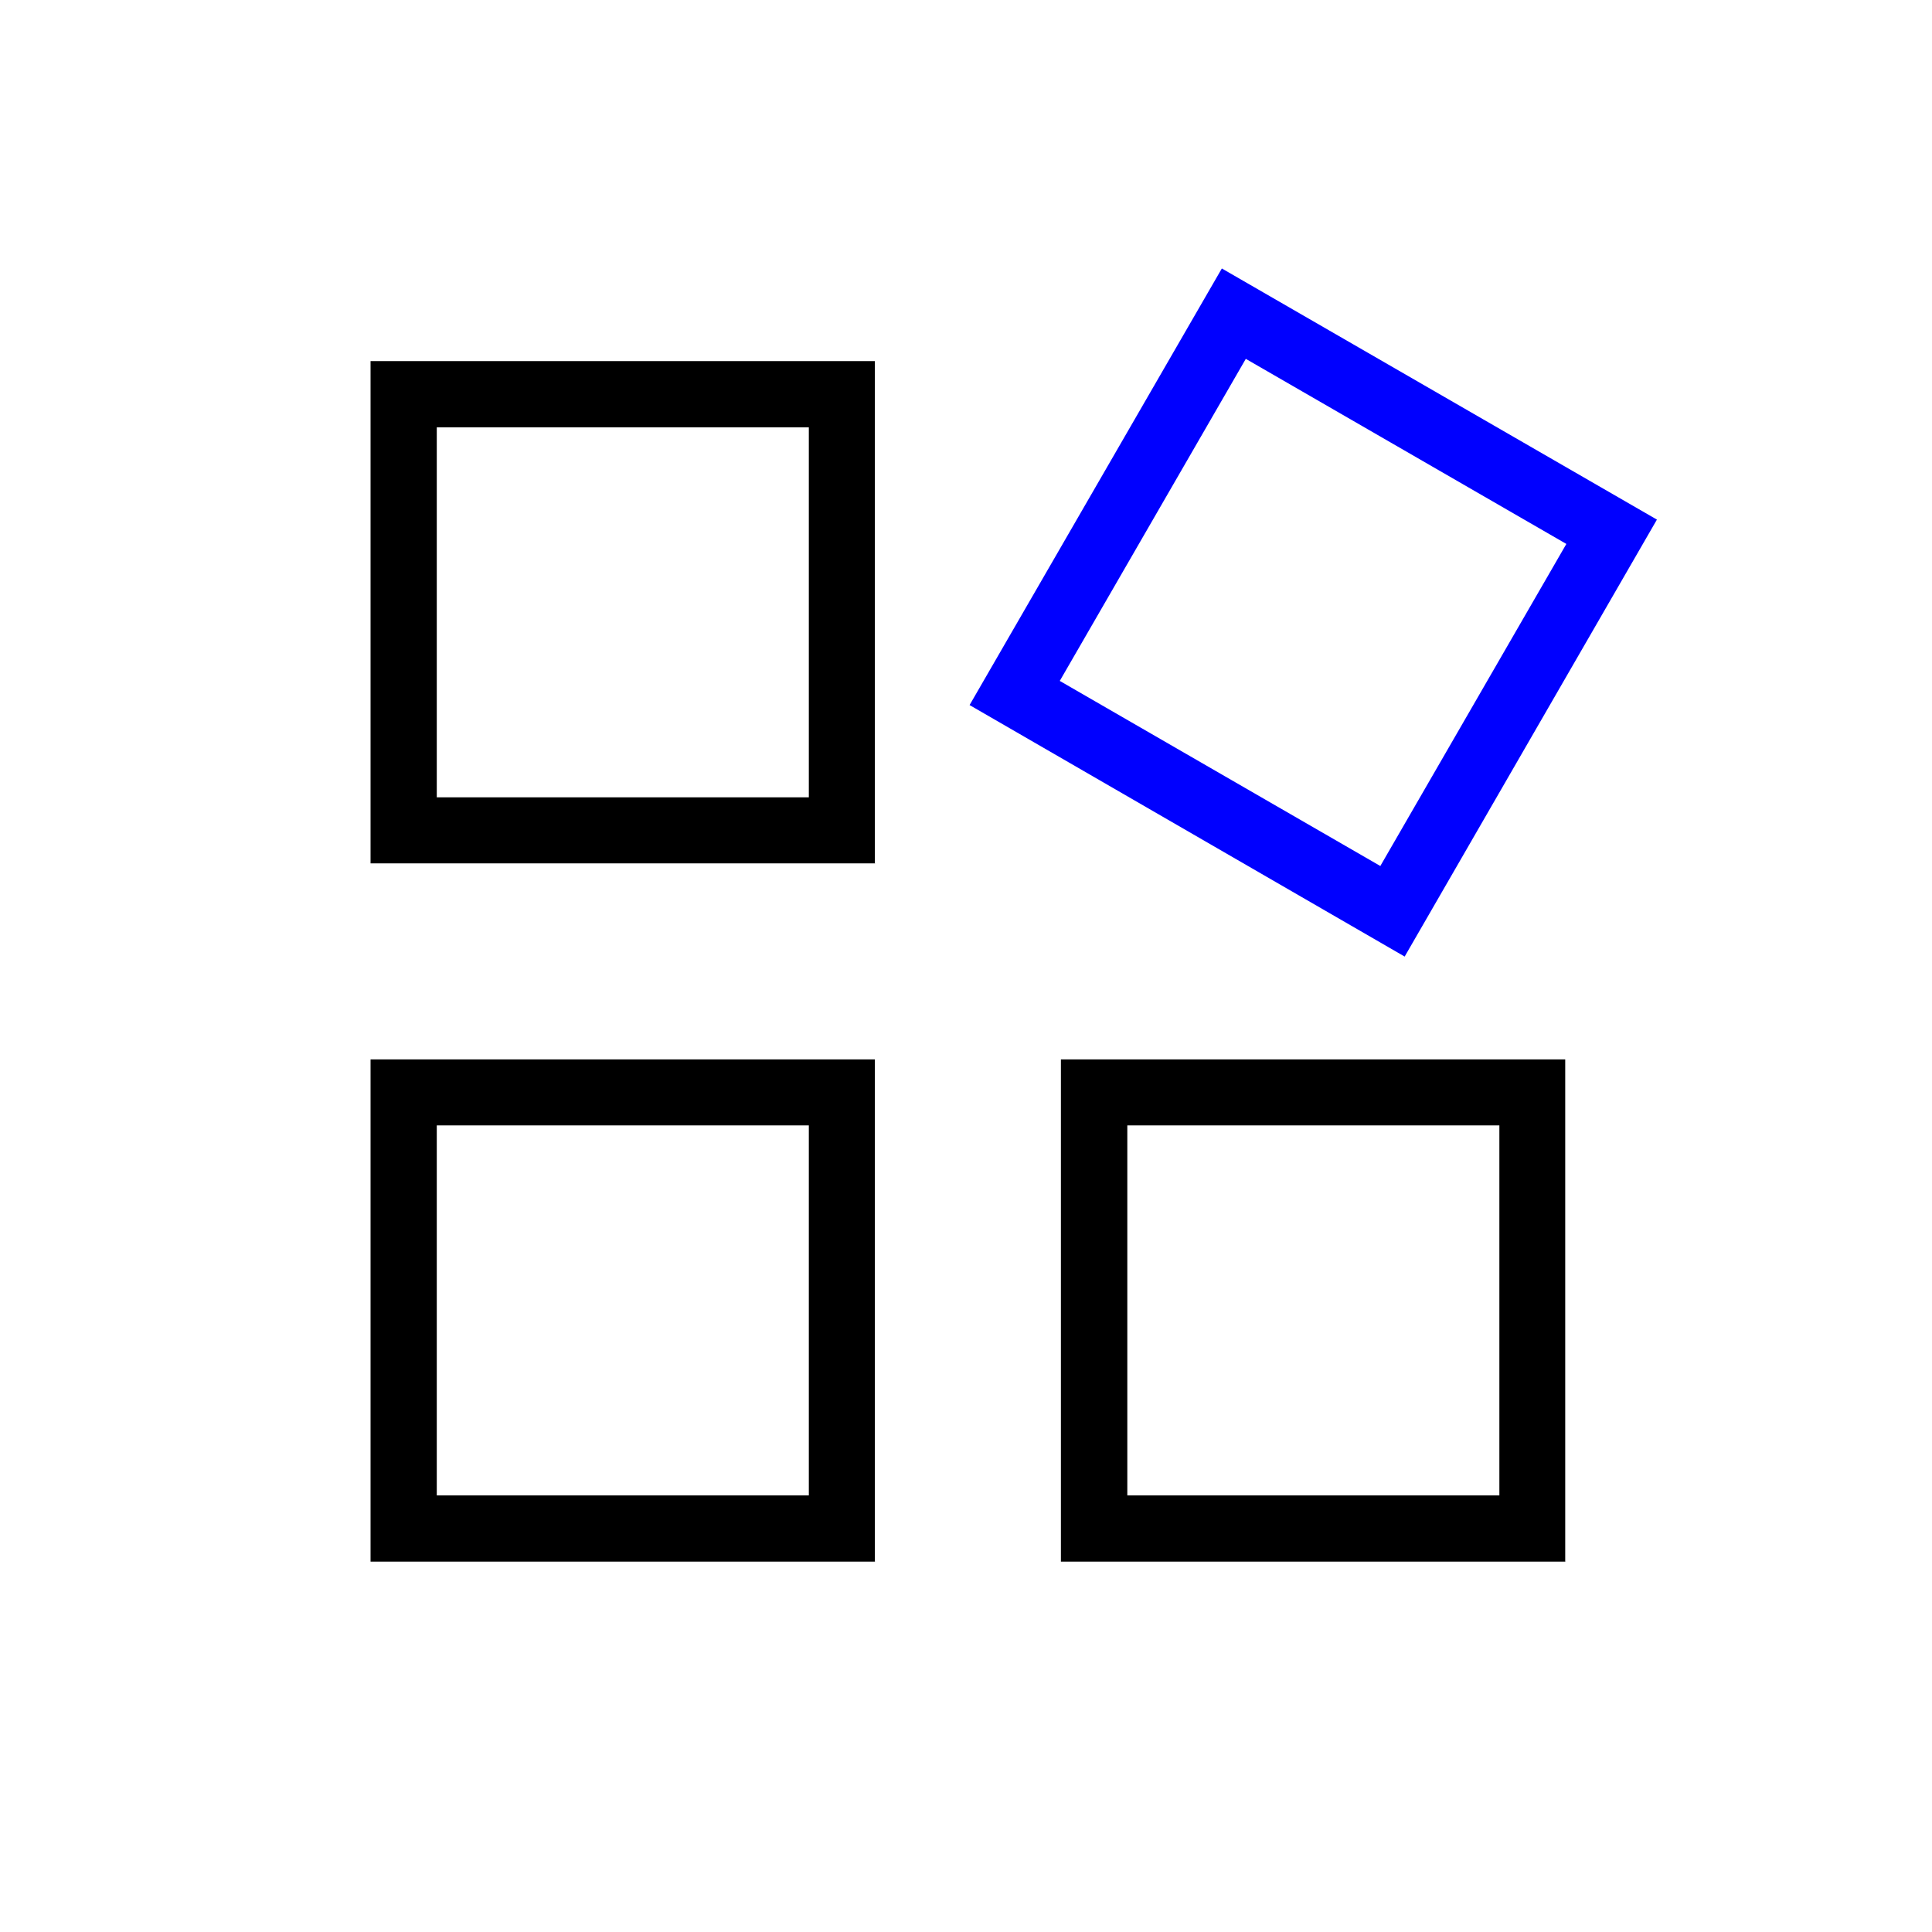 <?xml version="1.0" standalone="no"?><!DOCTYPE svg PUBLIC "-//W3C//DTD SVG 1.1//EN" "http://www.w3.org/Graphics/SVG/1.1/DTD/svg11.dtd"><svg t="1732385140604" class="icon" viewBox="0 0 1024 1024" version="1.1" xmlns="http://www.w3.org/2000/svg" p-id="96021" xmlns:xlink="http://www.w3.org/1999/xlink" width="64" height="64"><path d="M463.8 457.6H196.4V191.4h267.3v266.3h0.1z m-232.3-35h197.2V226.5H231.5v196.1zM463.8 827.7H196.4V561.5h267.3v266.3h0.1z m-232.3-35.1h197.2V596.5H231.5v196.1z" p-id="96022"></path><path d="M744.5 507L513.9 373.7l133.7-231.4 230.6 133.1L744.5 507zM561.7 360.9L731.6 459l98.6-170.7-169.9-98.1-98.6 170.7z" fill="#0000FF" p-id="96023"></path><path d="M829.7 827.7H562.3V561.5h267.3v266.3h0.1z m-232.2-35.1h197.2V596.5H597.5v196.1z" p-id="96024"></path></svg>